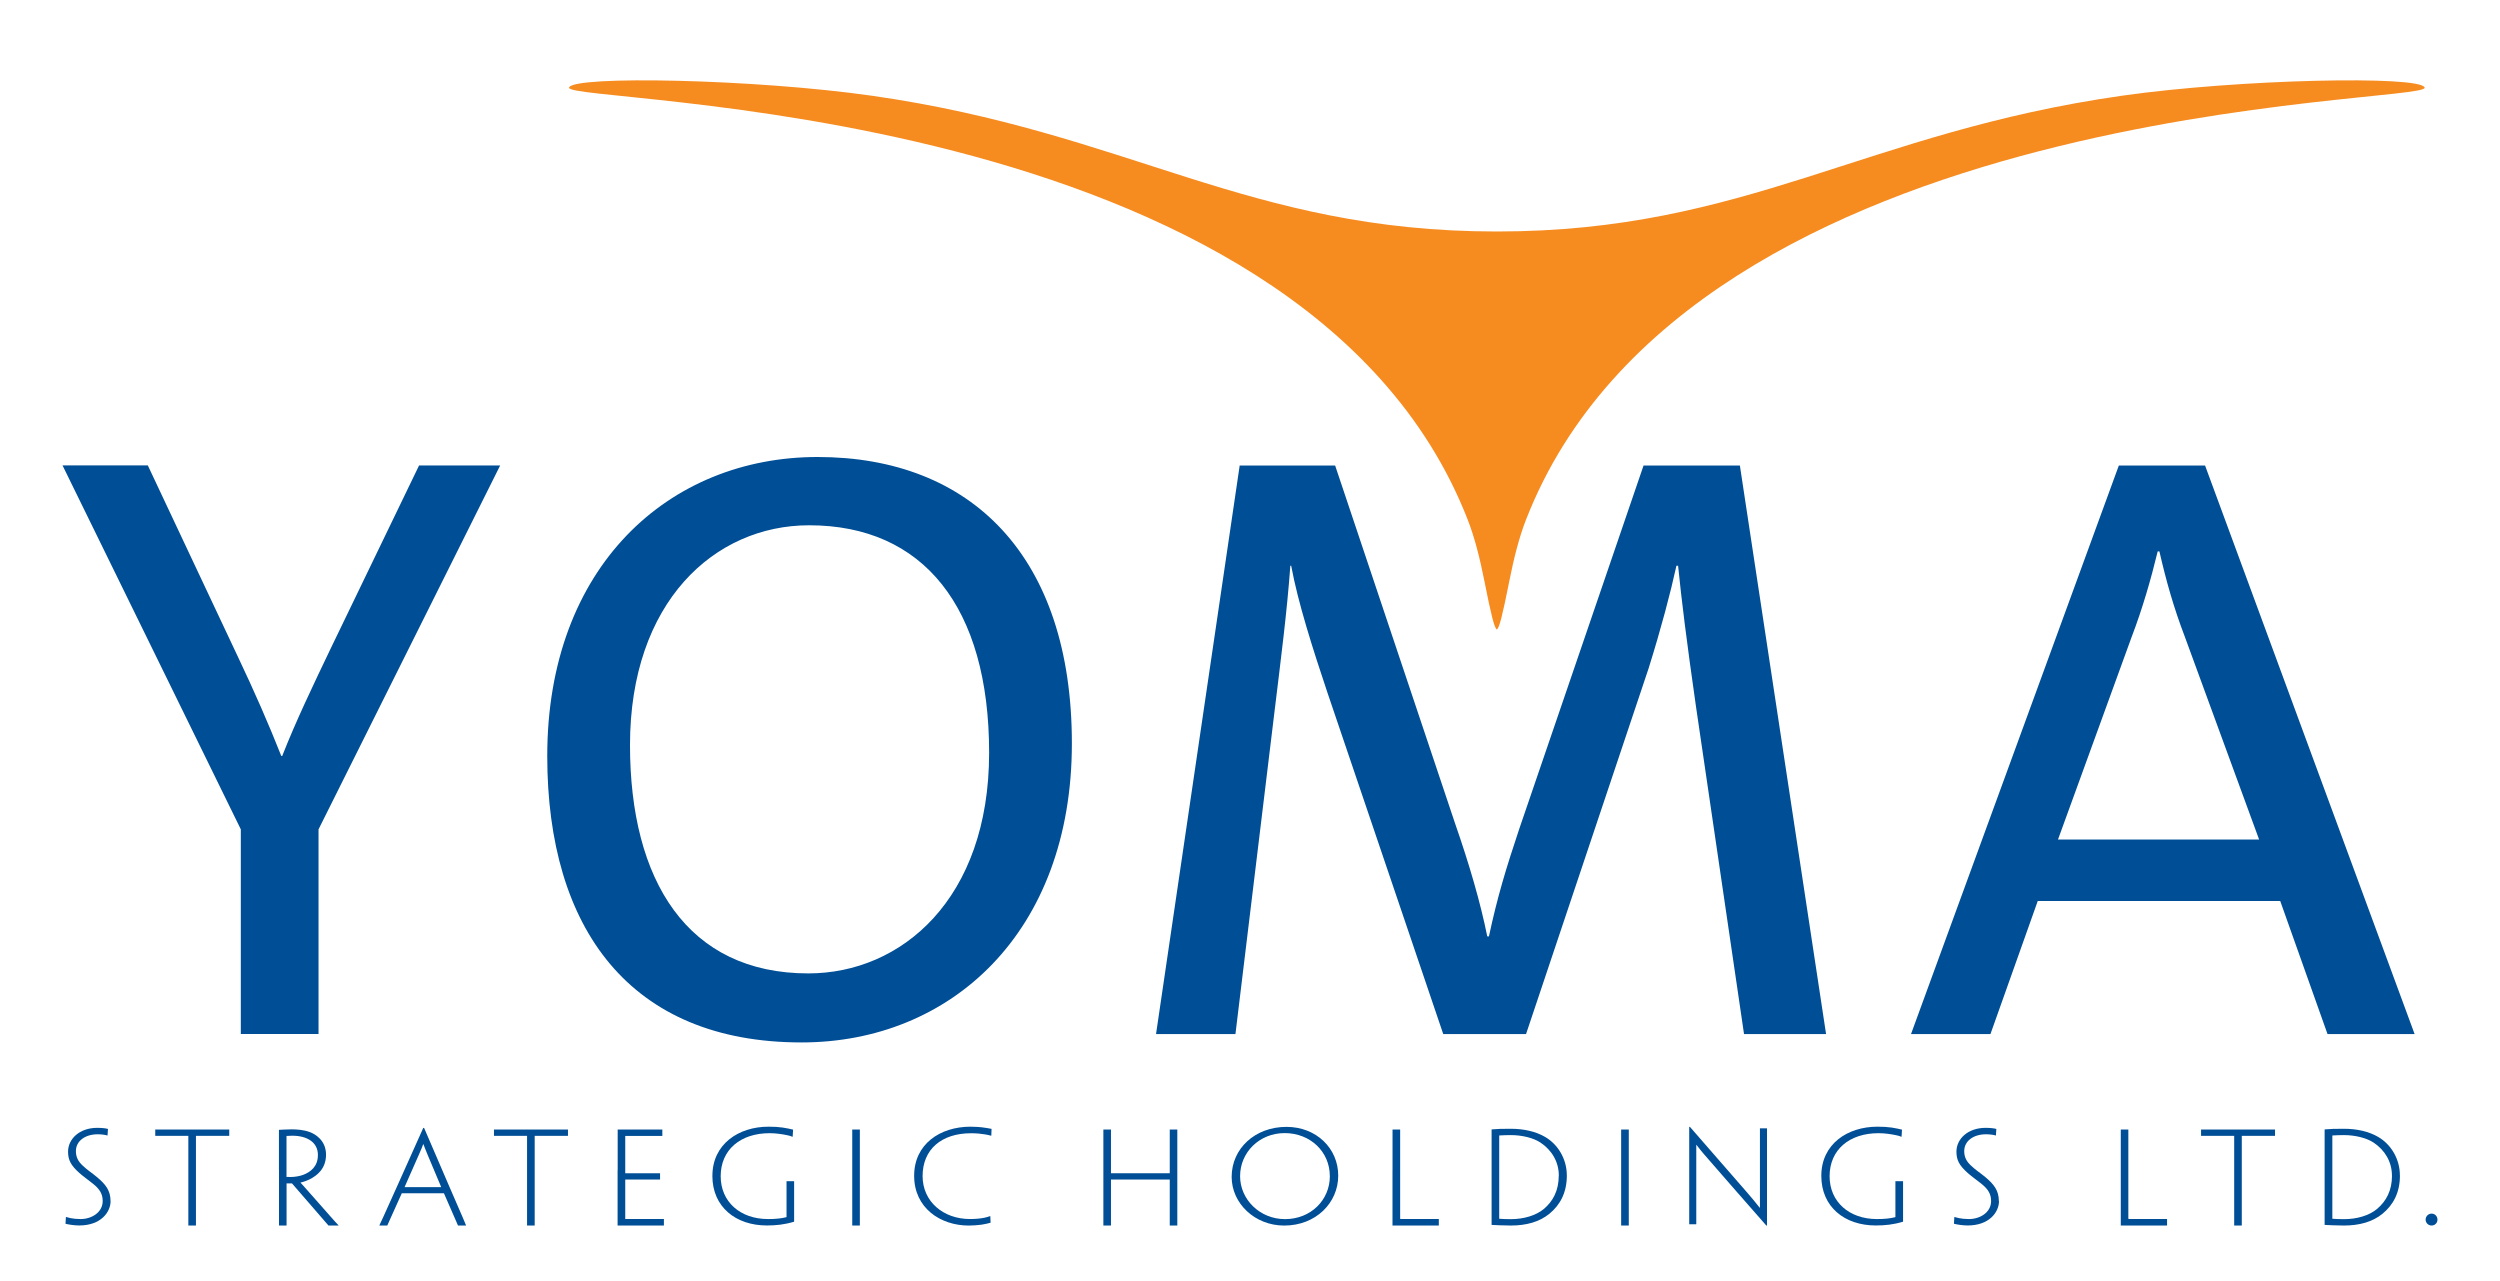 <svg xmlns="http://www.w3.org/2000/svg" width="80" height="41" viewBox="0 0 80 41" fill="none"><path d="M16.005 14.895H13.41L10.599 20.717C10.031 21.902 9.463 23.088 9.03 24.193H9.002C8.597 23.169 8.136 22.117 7.623 21.038L4.73 14.893H2.001L7.706 26.539V33.088H10.193V26.539L16.005 14.895Z" fill="#004E96"></path><path d="M31.652 24.087C31.652 28.776 28.84 31.149 25.866 31.149C22 31.149 20.16 28.184 20.16 23.844C20.16 19.263 22.864 16.809 25.892 16.809C29.543 16.809 31.652 19.424 31.652 24.087ZM34.3 23.789C34.3 17.806 31.083 14.624 26.162 14.624C21.405 14.624 17.512 18.129 17.512 24.193C17.512 29.718 20.16 33.358 25.649 33.358C30.407 33.359 34.3 29.856 34.3 23.789Z" fill="#004E96"></path><path d="M58.434 33.089L55.676 14.896H52.594L48.62 26.513C48.188 27.806 47.917 28.697 47.646 29.964H47.592C47.375 28.885 47.022 27.672 46.563 26.352L42.724 14.896H39.67L36.993 33.091H39.534L40.778 22.821C40.994 21.041 41.183 19.588 41.291 18.104H41.318C41.536 19.29 42.021 20.8 42.481 22.173L46.184 33.091H48.833L52.754 21.392C53.159 20.099 53.457 18.965 53.646 18.104H53.699C53.807 19.183 53.97 20.503 54.267 22.578L55.809 33.091H58.434V33.089Z" fill="#004E96"></path><path d="M72.291 26.864H65.856L68.208 20.395C68.559 19.478 68.83 18.536 69.046 17.645H69.101C69.317 18.589 69.561 19.451 69.912 20.369L72.291 26.864ZM77.267 33.089L70.562 14.896H67.803L61.152 33.091H63.694L65.208 28.832H72.967L74.481 33.091H77.267V33.089Z" fill="#004E96"></path><path d="M47.899 20.148C47.818 20.076 47.73 19.753 47.491 18.547C47.357 17.869 47.185 17.186 46.964 16.623C41.665 3.062 18.027 3.352 18.21 2.801C18.341 2.411 24.15 2.529 27.89 3.062C36.128 4.236 39.912 7.408 47.9 7.408C55.886 7.408 59.67 4.236 67.91 3.062C71.649 2.529 77.458 2.411 77.589 2.801C77.773 3.352 54.134 3.062 48.835 16.623C48.614 17.186 48.442 17.869 48.308 18.547C48.068 19.753 47.98 20.078 47.899 20.148Z" fill="#F68B1F"></path><path d="M3.539 38.434C3.539 38.783 3.234 39.215 2.534 39.215C2.391 39.215 2.204 39.188 2.096 39.161C2.105 39.023 2.105 38.998 2.109 38.945H2.119C2.152 38.956 2.201 38.968 2.257 38.98C2.336 38.997 2.456 39.01 2.578 39.01C2.934 39.01 3.286 38.795 3.286 38.434C3.286 38.22 3.204 38.059 2.969 37.874C2.813 37.748 2.686 37.664 2.539 37.535C2.265 37.288 2.178 37.121 2.178 36.851C2.178 36.454 2.534 36.091 3.111 36.091C3.269 36.091 3.382 36.106 3.455 36.126C3.45 36.188 3.446 36.256 3.441 36.335H3.433C3.398 36.323 3.338 36.312 3.298 36.308C3.246 36.3 3.172 36.297 3.125 36.297C2.729 36.297 2.429 36.508 2.429 36.836C2.429 37.03 2.504 37.168 2.647 37.3C2.793 37.441 2.937 37.528 3.111 37.674C3.368 37.891 3.537 38.088 3.537 38.431V38.434H3.539Z" fill="#004E96"></path><path d="M6.027 36.347H5.254H4.989H4.968V36.145H6.001H6.296H7.336V36.347H7.313H7.027H6.27V37.839V39.209V39.217H6.153H6.027V39.205V37.839V36.347Z" fill="#004E96"></path><path d="M10.173 36.957C10.173 36.555 9.829 36.343 9.355 36.343C9.295 36.343 9.196 36.347 9.168 36.35V37.661C9.191 37.664 9.241 37.664 9.299 37.664C9.433 37.664 9.594 37.637 9.707 37.593C9.938 37.504 10.173 37.329 10.173 36.96V36.957ZM8.926 37.446V36.162V36.155C8.961 36.155 9.013 36.151 9.078 36.147C9.165 36.144 9.27 36.139 9.322 36.139C9.512 36.139 9.718 36.155 9.912 36.226C10.068 36.281 10.433 36.481 10.433 36.95C10.433 37.414 10.121 37.628 9.929 37.727C9.842 37.774 9.725 37.818 9.617 37.842V37.845C9.648 37.877 9.695 37.928 10.555 38.904C10.66 39.023 10.807 39.188 10.833 39.211V39.218H10.695H10.585H10.512C10.252 38.919 9.934 38.552 9.343 37.868H9.17V37.927V39.211V39.218H9.054H8.928V39.211V37.84V37.446H8.926Z" fill="#004E96"></path><path d="M14.116 37.989L14.113 37.974C13.666 36.915 13.609 36.781 13.551 36.616H13.542C13.483 36.781 13.416 36.919 12.952 37.974L12.947 37.989H14.116ZM12.857 38.185C12.488 39.004 12.405 39.185 12.396 39.209V39.217H12.284H12.141V39.209C12.15 39.189 12.241 39.009 12.766 37.831L13.544 36.094H13.571L14.322 37.839C14.827 39.004 14.904 39.18 14.912 39.209V39.217H14.775H14.653V39.209C14.646 39.186 14.567 39.004 14.206 38.185H12.857Z" fill="#004E96"></path><path d="M16.866 36.347H16.093H15.83H15.807V36.145H16.842H17.136H18.175V36.347H18.152H17.866H17.11V37.839V39.209V39.217H16.993H16.866V39.205V37.839V36.347Z" fill="#004E96"></path><path d="M19.766 37.446V36.153V36.145H20.469H21.195V36.35H21.186H20.769H20.008V37.544H20.778H21.113H21.122V37.646V37.745H21.113H20.787H20.008V39.006C20.008 39.009 20.008 39.009 20.012 39.009H20.938H21.237H21.245V39.218H20.533H19.763V39.211V37.84V37.446H19.766Z" fill="#004E96"></path><path d="M22.797 37.627C22.797 36.61 23.636 36.054 24.592 36.054C24.774 36.054 24.905 36.062 25.048 36.082C25.178 36.102 25.287 36.126 25.379 36.148C25.369 36.29 25.369 36.356 25.365 36.376H25.356C25.312 36.356 25.252 36.337 25.182 36.325C25.035 36.294 24.831 36.262 24.627 36.262C23.701 36.262 23.062 36.786 23.062 37.64C23.062 38.459 23.688 39.01 24.578 39.01C24.808 39.01 25.003 38.992 25.169 38.948V38.813V37.806V37.798H25.286H25.412V37.806V38.669V38.724V39.094C25.103 39.188 24.829 39.215 24.538 39.215C23.548 39.215 22.796 38.625 22.796 37.628V37.627H22.797Z" fill="#004E96"></path><path d="M27.515 37.839V39.209V39.217H27.389H27.272V39.205V37.839V37.446V36.161V36.145H27.389H27.515V36.158V37.446V37.839Z" fill="#004E96"></path><path d="M29.253 37.622C29.253 36.614 30.08 36.054 31.057 36.054C31.226 36.054 31.348 36.067 31.421 36.074C31.526 36.086 31.655 36.109 31.73 36.124C31.725 36.194 31.725 36.317 31.722 36.341H31.708C31.652 36.326 31.582 36.309 31.512 36.299C31.395 36.279 31.247 36.264 31.074 36.264C30.127 36.264 29.523 36.78 29.523 37.634C29.523 38.453 30.188 39.009 31.039 39.009C31.212 39.009 31.369 38.994 31.495 38.969C31.57 38.954 31.626 38.934 31.686 38.915H31.69C31.695 38.994 31.695 39.063 31.699 39.127C31.617 39.151 31.509 39.174 31.401 39.191C31.279 39.206 31.127 39.218 31.001 39.218C30.092 39.218 29.253 38.655 29.253 37.628V37.622Z" fill="#004E96"></path><path d="M37.674 37.839V39.209V39.217H37.562H37.432V39.209V37.839V37.745H35.551V37.839V39.209V39.217H35.437H35.308V39.209V37.839V37.446V36.153V36.145H35.434H35.551V36.153V37.446V37.544H37.432V37.446V36.153V36.145H37.553H37.674V36.153V37.446V37.839Z" fill="#004E96"></path><path d="M42.554 37.634C42.554 36.859 41.933 36.259 41.108 36.259C40.304 36.259 39.683 36.871 39.683 37.639C39.683 38.378 40.309 39.012 41.122 39.012C41.947 39.012 42.555 38.399 42.555 37.639V37.634H42.554ZM42.823 37.623C42.823 38.487 42.111 39.218 41.094 39.218C40.152 39.218 39.413 38.507 39.413 37.66C39.413 36.754 40.16 36.06 41.167 36.06C42.12 36.06 42.823 36.745 42.823 37.619V37.623Z" fill="#004E96"></path><path d="M44.561 37.446V36.162V36.145H44.678H44.805V36.162V37.446V37.84V38.986C44.805 39.006 44.808 39.009 44.822 39.009H45.742H45.925H46.028H46.042V39.218H45.337H44.56V39.199V37.84V37.446H44.561Z" fill="#004E96"></path><path d="M49.882 37.619C49.882 37.173 49.652 36.8 49.296 36.563C49.071 36.413 48.706 36.323 48.345 36.323C48.226 36.323 48.074 36.328 47.975 36.335V38.994C47.975 39.001 47.978 39.001 47.983 39.001C48.069 39.009 48.235 39.013 48.351 39.013C48.759 39.013 49.154 38.895 49.403 38.687C49.69 38.446 49.88 38.103 49.88 37.622V37.619H49.882ZM50.139 37.614C50.139 38.174 49.917 38.563 49.582 38.839C49.261 39.103 48.835 39.217 48.348 39.217C48.243 39.217 48.083 39.214 47.987 39.209C47.893 39.205 47.806 39.202 47.731 39.197V39.182V37.827V37.434V36.153V36.141C47.806 36.136 47.905 36.129 48.008 36.124C48.112 36.121 48.231 36.121 48.351 36.121C48.751 36.121 49.138 36.203 49.442 36.381C49.855 36.62 50.138 37.089 50.138 37.608V37.614H50.139Z" fill="#004E96"></path><path d="M52.121 37.839V39.209V39.217H51.995H51.877V39.205V37.839V37.446V36.161V36.145H51.995H52.121V36.158V37.446V37.839Z" fill="#004E96"></path><path d="M56.544 39.217H56.522C55.597 38.165 55.075 37.564 54.767 37.209C54.585 37 54.472 36.878 54.285 36.634H54.281V37.799V39.17V39.177H54.168H54.055V39.17V37.799V36.059H54.077C55.032 37.153 55.566 37.772 55.871 38.118C56.035 38.311 56.154 38.444 56.309 38.645H56.318V37.405V36.114V36.106H56.431H56.544V36.114V37.405V39.217Z" fill="#004E96"></path><path d="M58.282 37.627C58.282 36.61 59.119 36.054 60.076 36.054C60.259 36.054 60.39 36.062 60.533 36.082C60.664 36.102 60.772 36.126 60.863 36.148C60.854 36.29 60.854 36.356 60.849 36.376H60.842C60.797 36.356 60.737 36.337 60.667 36.325C60.52 36.294 60.317 36.262 60.111 36.262C59.186 36.262 58.547 36.786 58.547 37.64C58.547 38.459 59.174 39.01 60.062 39.01C60.294 39.01 60.489 38.992 60.653 38.948V38.813V37.806V37.798H60.772H60.898V37.806V38.669V38.724V39.094C60.589 39.188 60.315 39.215 60.023 39.215C59.032 39.215 58.282 38.625 58.282 37.628V37.627Z" fill="#004E96"></path><path d="M63.968 38.434C63.968 38.783 63.663 39.215 62.965 39.215C62.82 39.215 62.635 39.188 62.526 39.16C62.536 39.022 62.536 38.998 62.539 38.945H62.548C62.583 38.956 62.63 38.968 62.686 38.98C62.764 38.997 62.886 39.01 63.007 39.01C63.364 39.01 63.715 38.795 63.715 38.434C63.715 38.22 63.631 38.059 63.397 37.874C63.24 37.748 63.114 37.664 62.966 37.535C62.692 37.288 62.606 37.121 62.606 36.851C62.606 36.453 62.963 36.091 63.54 36.091C63.695 36.091 63.809 36.106 63.883 36.126C63.878 36.188 63.873 36.256 63.869 36.335H63.861C63.826 36.323 63.765 36.312 63.726 36.308C63.674 36.3 63.599 36.297 63.552 36.297C63.155 36.297 62.855 36.508 62.855 36.836C62.855 37.03 62.93 37.168 63.073 37.3C63.22 37.441 63.364 37.528 63.538 37.673C63.794 37.89 63.963 38.088 63.963 38.431V38.434H63.968Z" fill="#004E96"></path><path d="M67.865 37.446V36.162V36.145H67.983H68.107V36.162V37.446V37.84V38.986C68.107 39.006 68.112 39.009 68.126 39.009H69.048H69.229H69.334H69.346V39.218H68.643H67.865V39.199V37.84V37.446Z" fill="#004E96"></path><path d="M71.494 36.347H70.721H70.456H70.434V36.145H71.468H71.763H72.801V36.347H72.78H72.494H71.737V37.839V39.209V39.217H71.619H71.494V39.205V37.839V36.347Z" fill="#004E96"></path><path d="M76.542 37.619C76.542 37.173 76.311 36.8 75.955 36.563C75.729 36.413 75.364 36.323 75.005 36.323C74.886 36.323 74.734 36.328 74.635 36.335V38.994C74.635 39.001 74.638 39.001 74.644 39.001C74.731 39.009 74.895 39.013 75.014 39.013C75.422 39.013 75.818 38.895 76.064 38.687C76.352 38.446 76.544 38.103 76.544 37.622V37.619H76.542ZM76.798 37.614C76.798 38.174 76.577 38.563 76.241 38.839C75.92 39.103 75.493 39.217 75.006 39.217C74.903 39.217 74.742 39.214 74.646 39.209C74.55 39.205 74.463 39.202 74.388 39.197V39.182V37.827V37.434V36.153V36.141C74.463 36.136 74.564 36.129 74.667 36.124C74.772 36.121 74.889 36.121 75.011 36.121C75.41 36.121 75.798 36.203 76.101 36.381C76.513 36.62 76.796 37.089 76.796 37.608V37.614H76.798Z" fill="#004E96"></path><path d="M77.813 38.836C77.919 38.836 77.999 38.922 77.999 39.029C77.999 39.132 77.919 39.217 77.81 39.217C77.706 39.217 77.62 39.132 77.62 39.029C77.62 38.921 77.706 38.836 77.81 38.836H77.813Z" fill="#004E96"></path></svg>